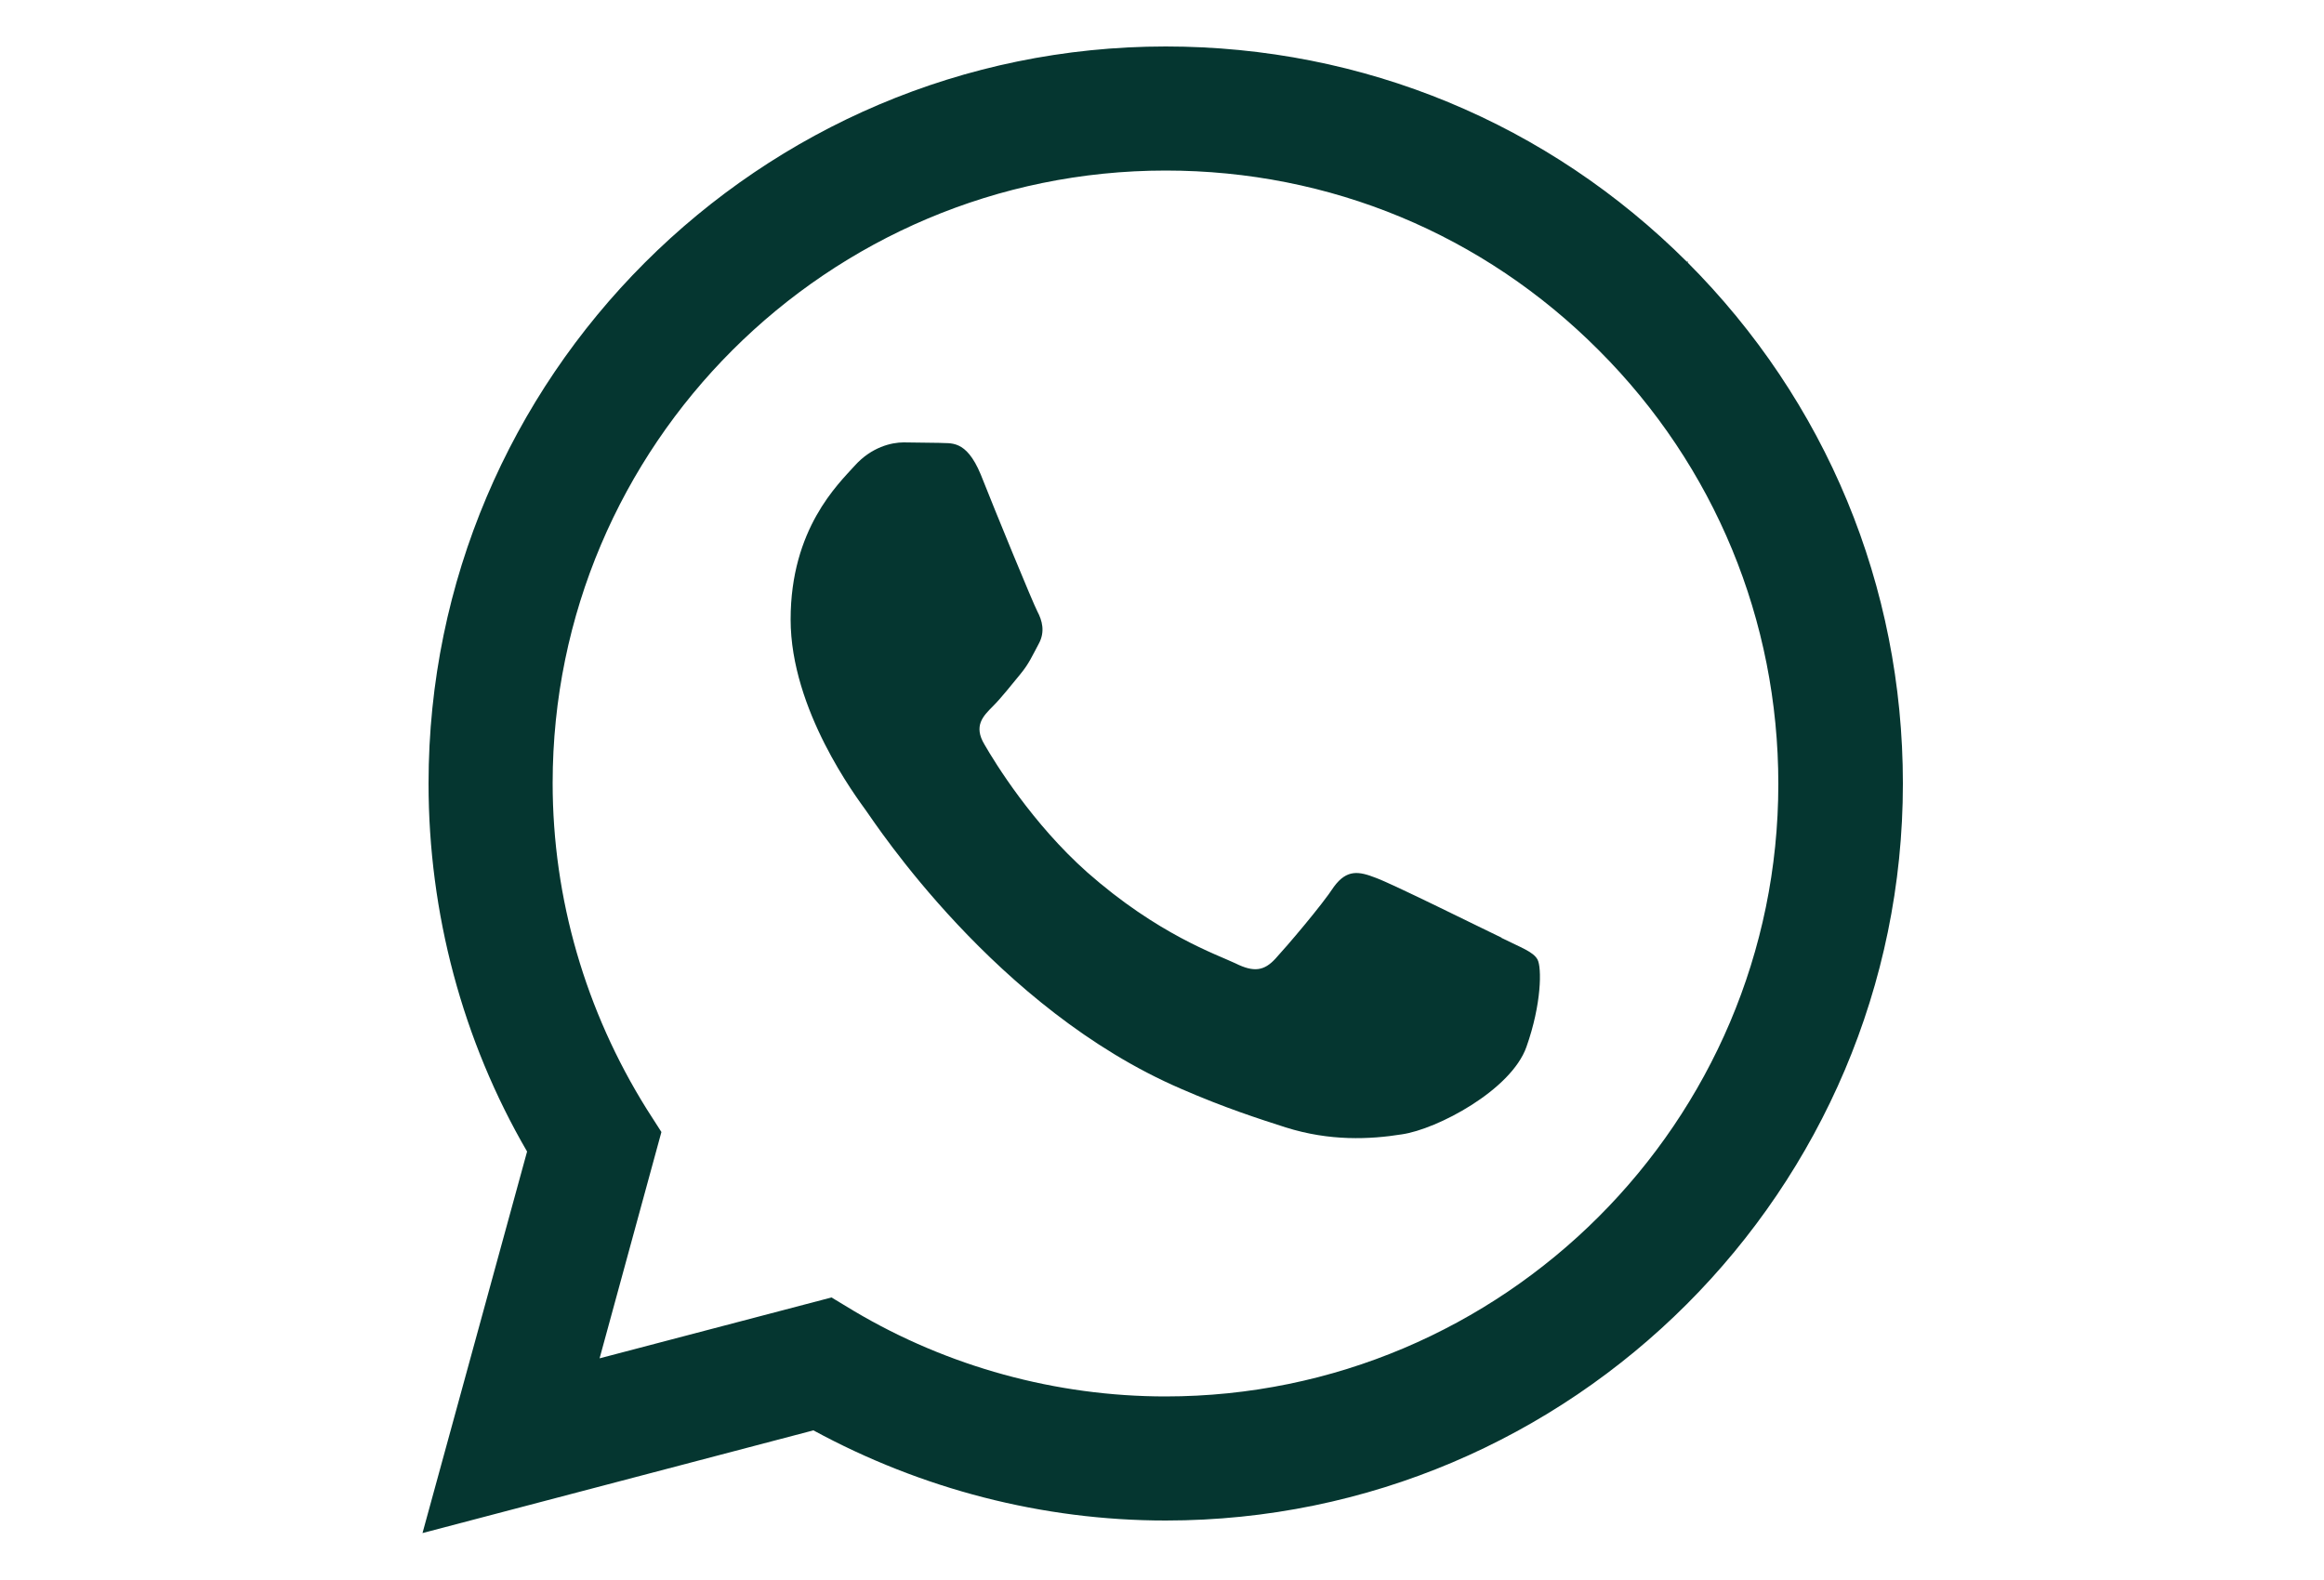 <?xml version="1.0" encoding="UTF-8"?>
<svg xmlns="http://www.w3.org/2000/svg" version="1.1" viewBox="0 0 50 34">
  <defs>
    <style>
      .cls-1 {
        fill: none;
      }

      .cls-2 {
        fill: #053630;
      }
    </style>
  </defs>
  <g>
    <g id="Capa_1">
      <rect class="cls-1" x="-2717.5" y="-451.3" width="731.6" height="690.1"></rect>
      <g id="logo">
        <path class="cls-2" d="M36.31,5.65c-3-3-6.98-4.65-11.23-4.65-8.74,0-15.86,7.12-15.86,15.86,0,2.79.73,5.53,2.12,7.92l-2.25,8.21,8.41-2.21c2.32,1.26,4.92,1.94,7.58,1.94h0c8.74,0,15.86-7.12,15.86-15.86,0-4.25-1.65-8.23-4.65-11.23h.03ZM25.08,30.05h0c-2.36,0-4.69-.64-6.71-1.84l-.48-.29-4.99,1.31,1.33-4.87-.32-.5c-1.31-2.1-2.02-4.52-2.02-7.01,0-7.27,5.92-13.18,13.19-13.18,3.53,0,6.83,1.37,9.32,3.87,2.49,2.49,3.86,5.81,3.86,9.33,0,7.27-5.92,13.18-13.19,13.18h.01ZM32.31,20.18c-.4-.19-2.35-1.16-2.71-1.29-.36-.14-.62-.19-.9.19-.26.4-1.02,1.29-1.26,1.55s-.46.3-.86.1c-.4-.19-1.67-.62-3.19-1.96-1.18-1.05-1.98-2.35-2.21-2.75-.24-.4-.03-.61.18-.82.18-.18.4-.46.59-.69s.26-.4.4-.66.07-.5-.03-.69c-.1-.19-.9-2.14-1.22-2.95-.32-.77-.65-.66-.9-.68-.24,0-.5-.01-.76-.01s-.69.1-1.05.5-1.38,1.36-1.38,3.31,1.42,3.83,1.62,4.11c.19.26,2.79,4.27,6.78,5.99.94.41,1.69.65,2.25.83.95.3,1.81.26,2.5.15.76-.11,2.35-.95,2.68-1.88s.33-1.71.24-1.88-.36-.26-.76-.46h-.01Z"></path>
      </g>
    </g>
  </g>
</svg>
